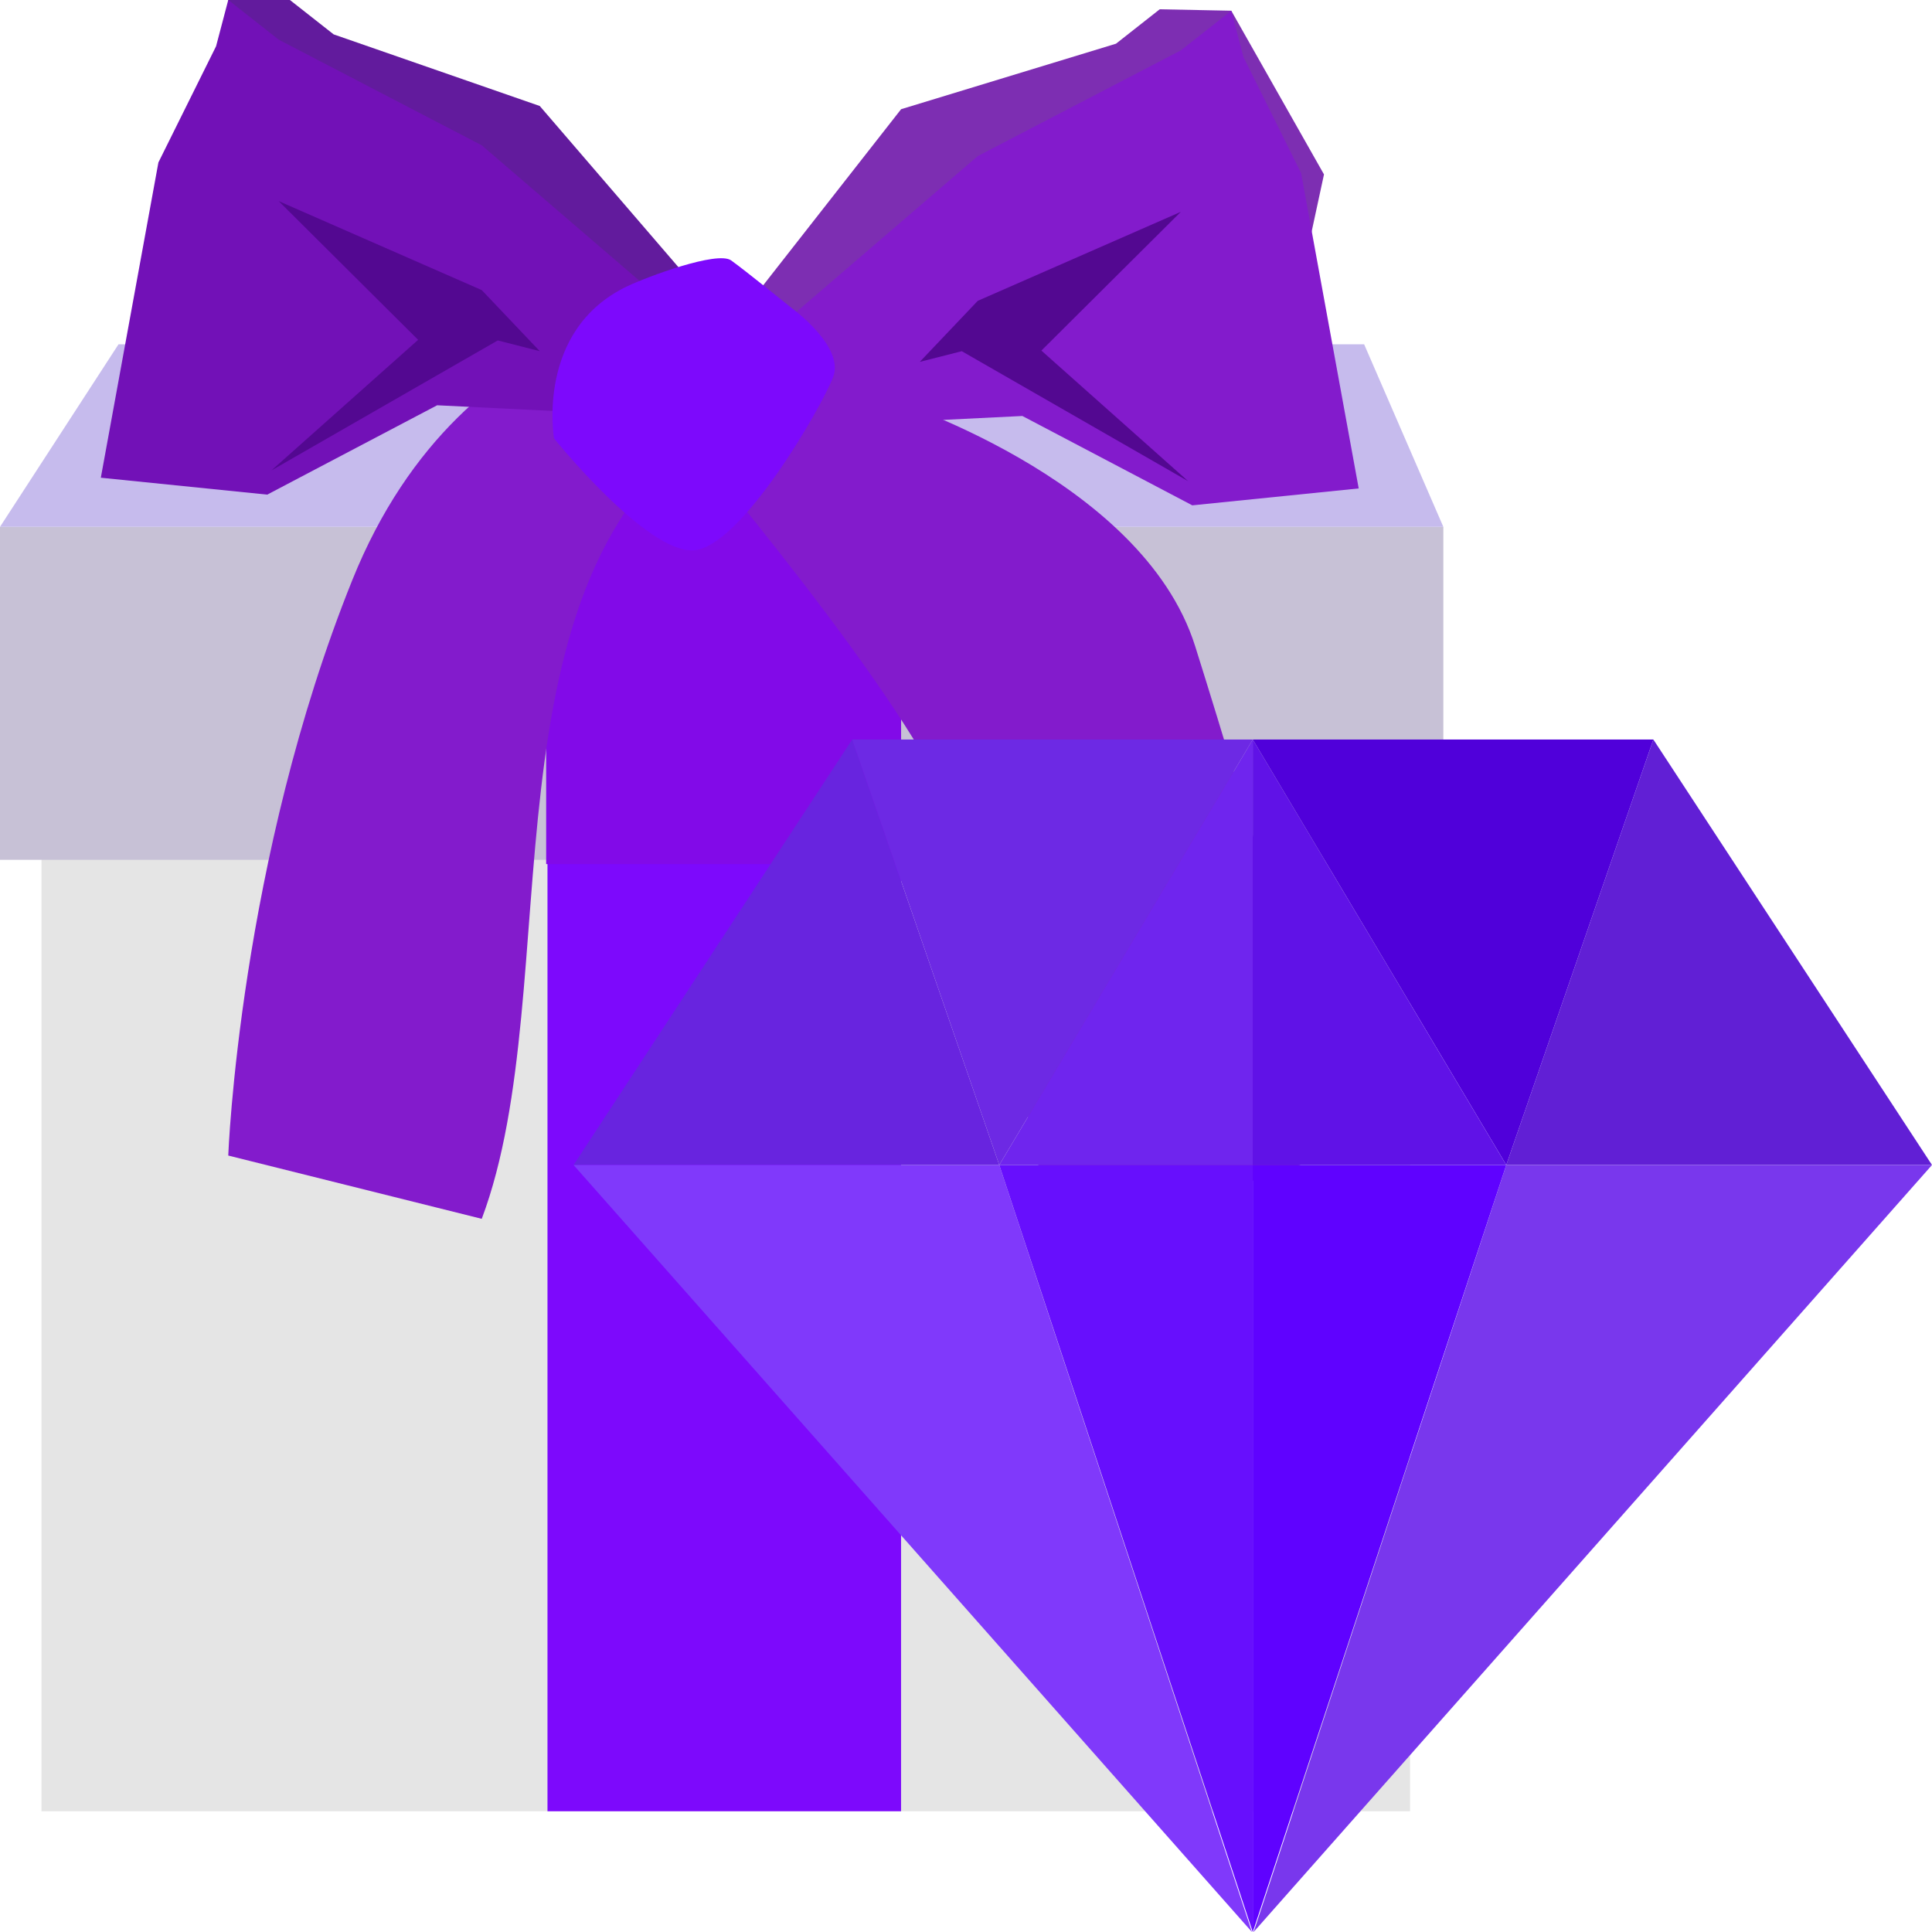 <?xml version="1.0" encoding="UTF-8"?> <svg xmlns="http://www.w3.org/2000/svg" xmlns:xlink="http://www.w3.org/1999/xlink" version="1.1" id="Ribbon" x="0px" y="0px" viewBox="0 0 512 512" overflow="visible" xml:space="preserve"> <g> <g> <rect x="11" y="226" fill="#E5E5E5" width="362.68" height="254"></rect> <rect y="139.62" fill="#C7C1D6" width="382.5" height="88.24"></rect> <polygon fill="#C6BBED" points="0,139.62 31.41,91.24 361.51,91.24 382.5,139.62 "></polygon> </g> <g> <g> <polygon fill="#621B9D" points="183.11,74.66 143.04,28.09 88.42,9.11 76.83,0 60.49,0 60.78,37.33 47.54,109.79 85.79,113.67 124.84,93.14 174.3,95.57 193.38,92.62 "></polygon> <polygon fill="#471377" points="88.42,46.22 135.09,66.67 148.41,80.7 138.76,78.24 86.75,108.11 120.46,78.1 "></polygon> <polygon fill="#7D2EB2" points="201.06,77.12 238.8,28.94 295.75,11.58 307.34,2.46 326.3,2.84 350.87,46.22 336.62,112.25 298.38,116.14 259.33,95.6 209.87,98.04 190.78,95.09 "></polygon> <polygon fill="#471377" points="295.75,48.69 249.08,69.13 235.75,83.17 245.4,80.71 297.41,110.58 263.7,80.57 "></polygon> </g> <rect x="145.09" y="228.16" fill="#7D09FC" width="93.7" height="251.84"></rect> <rect x="144.74" y="127.51" fill="#820AE8" width="94.06" height="101.48"></rect> <path fill="#831BCC" d="M180.21,114.11c0,0,62.18,72.74,72.27,101.98c10.09,29.24,27.2,114.38,27.2,114.38l77.01-25.85 c0,0-25.79-88.45-39.97-133.4c-14.18-44.95-82.7-66.06-82.7-66.06L180.21,114.11z"></path> <path fill="#831BCC" d="M60.49,306.23L127.67,323c23.2-61.77-2.24-171.15,62.7-211.27V79.91c0,0-67.02-0.64-96.98,73.75 S60.49,306.23,60.49,306.23z"></path> <polygon fill="#7211B7" points="183.05,86.09 127.67,38.51 73.86,10.51 60.49,0 57.26,12.26 41.98,43.05 26.72,126.6 70.82,131.08 115.85,107.4 172.89,110.21 194.89,106.81 "></polygon> <polygon fill="#530891" points="73.86,53.3 127.67,76.88 143.04,93.06 131.91,90.22 71.93,124.67 110.81,90.06 "></polygon> <polygon fill="#831BCC" points="203.74,88.93 259.12,41.36 312.93,13.35 326.3,2.84 329.53,15.11 344.81,45.89 360.07,129.44 315.97,133.92 270.94,110.24 213.9,113.05 191.9,109.65 "></polygon> <polygon fill="#530891" points="312.93,56.14 259.12,79.72 243.75,95.9 254.88,93.07 314.86,127.51 275.98,92.91 "></polygon> <path fill="#7D09FC" d="M146.82,116.18c0,0-4.95-28.68,19.41-40.32c5.13-2.45,23.87-9.47,27.53-6.85 c3.67,2.62,15.94,12.54,15.94,12.54s14.24,10.26,11.08,18.41c-3.16,8.15-24.42,45.1-36.96,45.88S146.82,116.18,146.82,116.18z"></path> </g> </g> <g> <g> <polygon fill="#6824DF" points="225.84,195.98 152,308.74 264.82,308.74 "></polygon> <polygon fill="#8039FB" points="331.78,512 264.82,308.74 152,308.74 "></polygon> <polygon fill="#6D29E4" points="225.84,195.98 332,195.98 264.82,308.74 "></polygon> <polygon fill="#670FFD" points="332,512 332,308.74 264.82,308.74 "></polygon> <polygon fill="#6F25EE" points="332,195.98 332,308.74 264.82,308.74 "></polygon> </g> <g> <polygon fill="#611FD5" points="438.16,195.98 512,308.74 399.18,308.74 "></polygon> <polygon fill="#7937ED" points="332.22,512 399.18,308.74 512,308.74 "></polygon> <polygon fill="#5000DA" points="438.16,195.98 332,195.98 399.18,308.74 "></polygon> <polygon fill="#5F02FF" points="332,512 332,308.74 399.18,308.74 "></polygon> <polygon fill="#6012E7" points="332,195.98 332,308.74 399.18,308.74 "></polygon> </g> </g> </svg> 